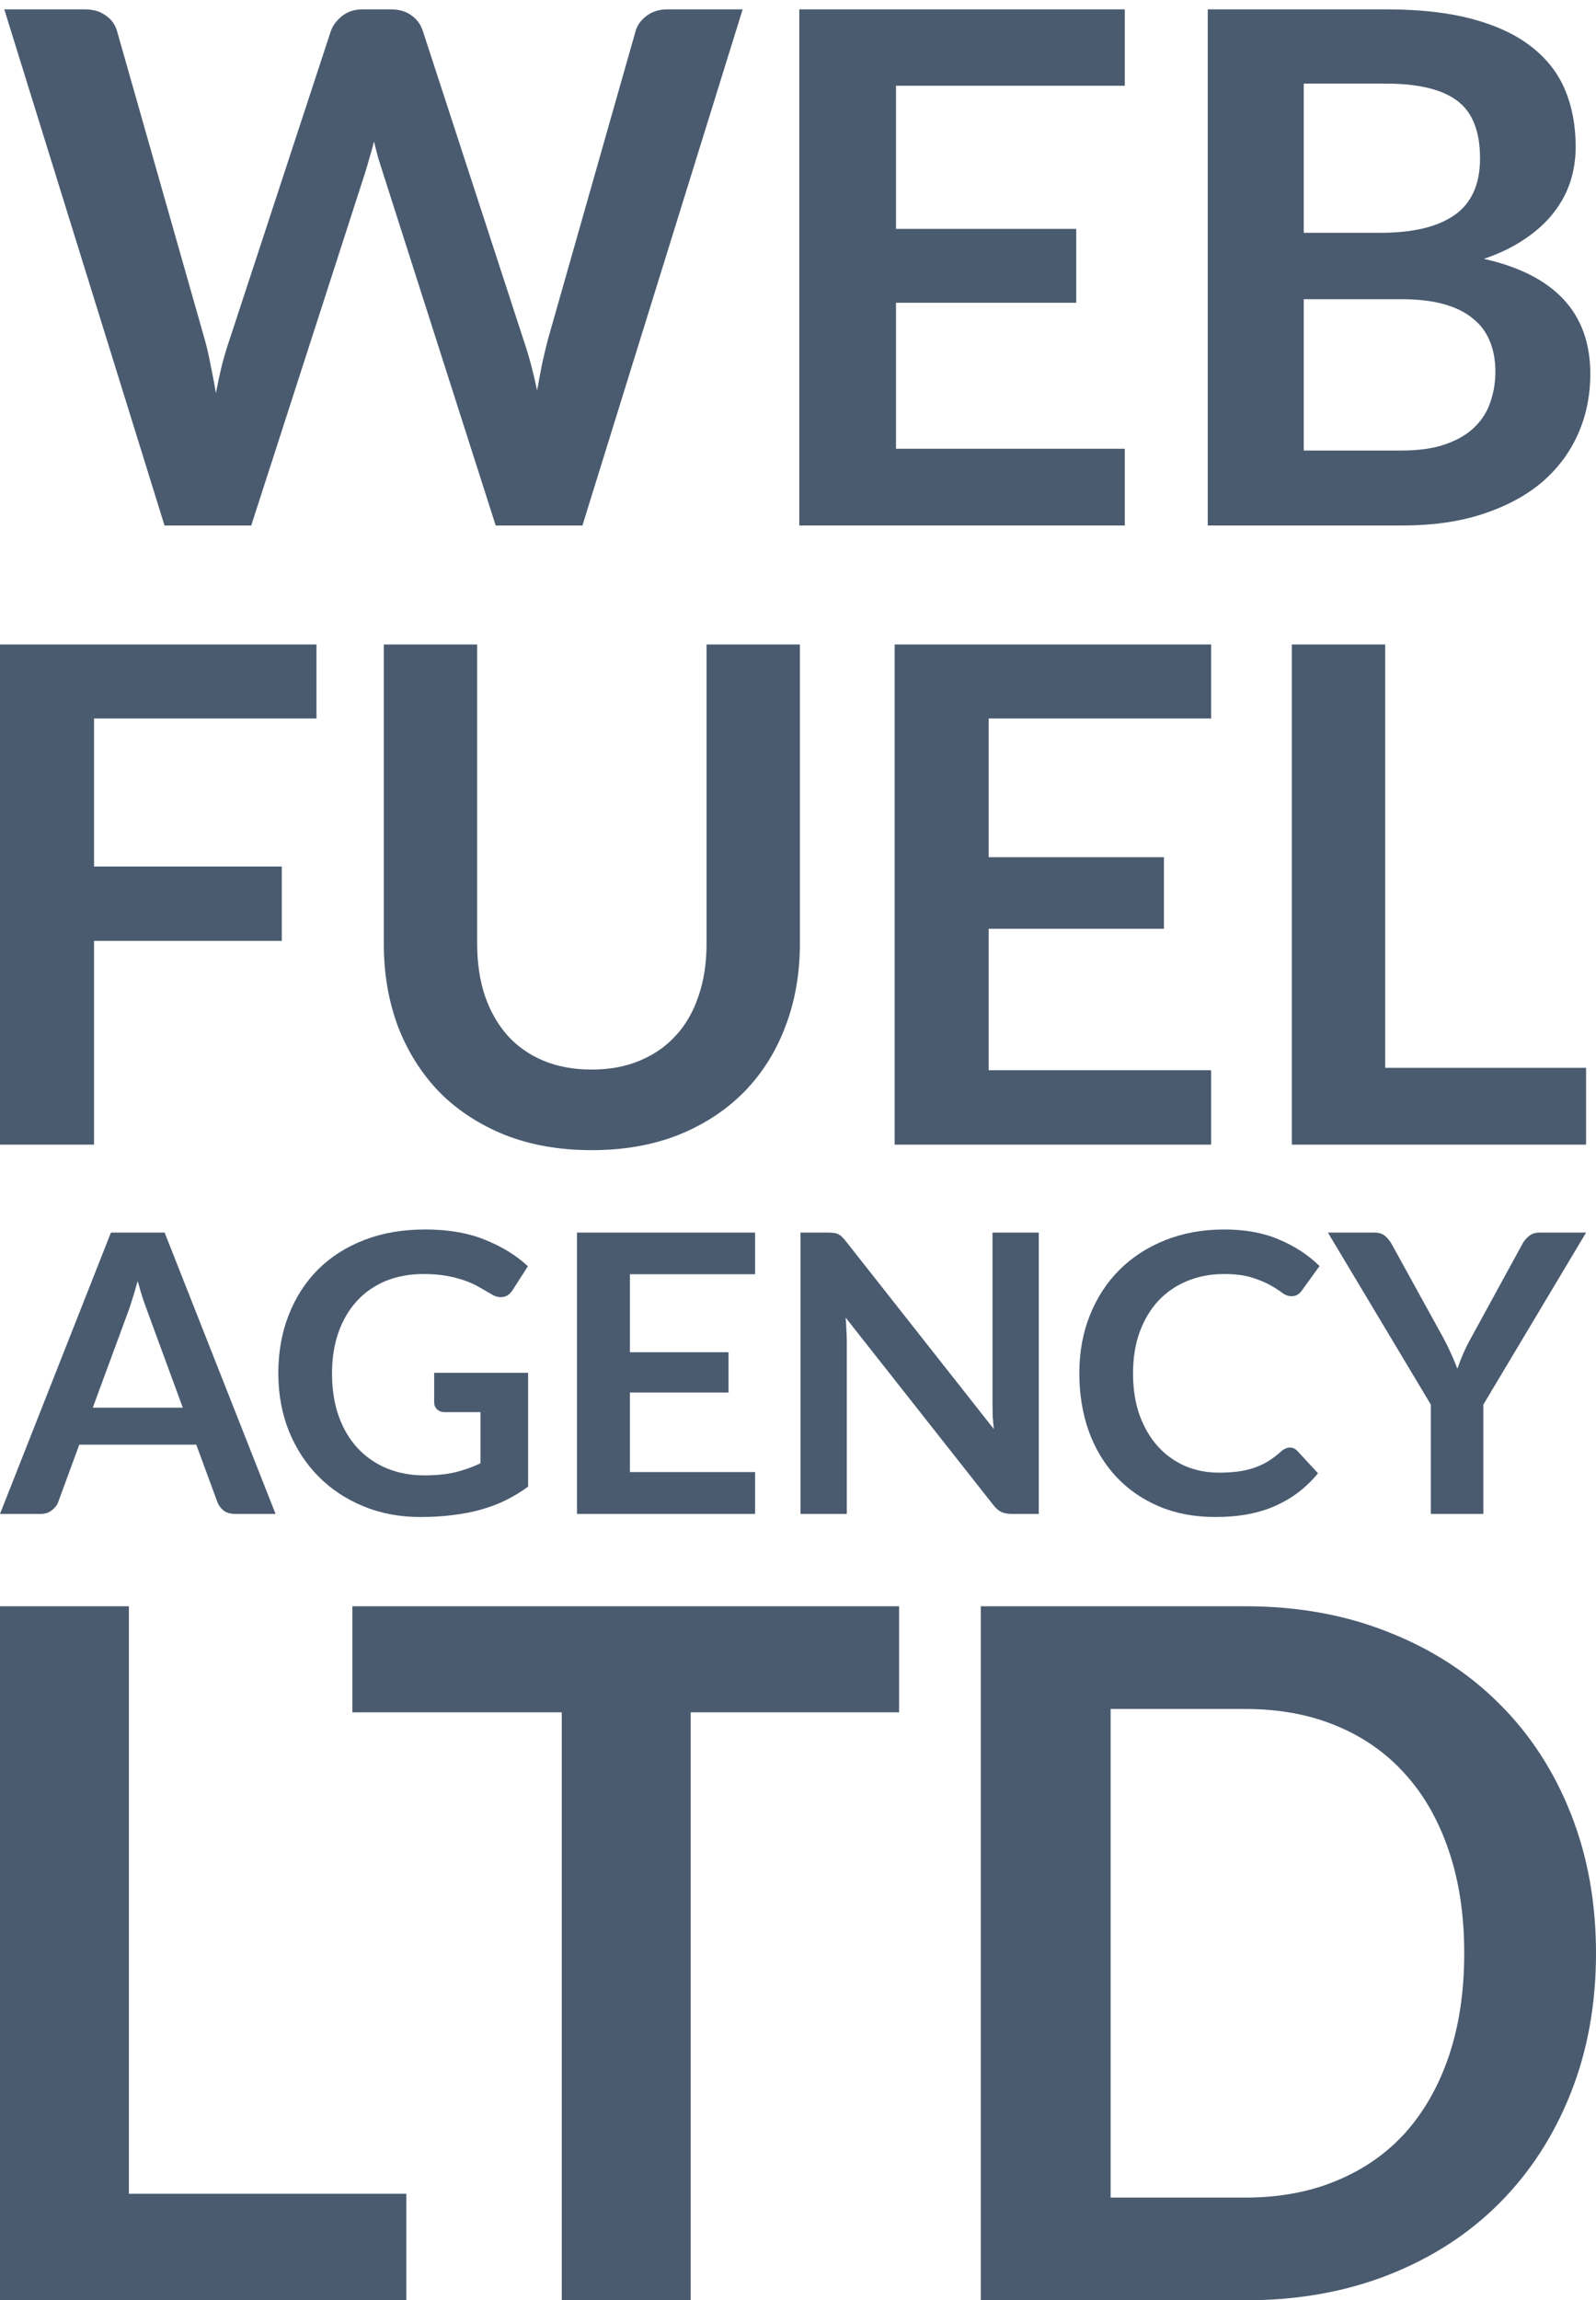 <svg width="161" height="232" viewBox="0 0 161 232" fill="none" xmlns="http://www.w3.org/2000/svg">
<path d="M0.432 0.944H8.568C9.408 0.944 10.104 1.148 10.656 1.556C11.232 1.94 11.616 2.468 11.808 3.14L20.664 34.28C20.88 35.048 21.072 35.888 21.24 36.8C21.432 37.688 21.612 38.636 21.78 39.644C21.972 38.636 22.176 37.688 22.392 36.8C22.632 35.888 22.884 35.048 23.148 34.28L33.372 3.14C33.564 2.588 33.936 2.084 34.488 1.628C35.064 1.172 35.76 0.944 36.576 0.944H39.42C40.26 0.944 40.956 1.148 41.508 1.556C42.06 1.94 42.444 2.468 42.66 3.14L52.812 34.28C53.34 35.816 53.796 37.52 54.18 39.392C54.348 38.456 54.516 37.556 54.684 36.692C54.876 35.828 55.068 35.024 55.26 34.28L64.116 3.14C64.284 2.54 64.656 2.024 65.232 1.592C65.808 1.16 66.504 0.944 67.32 0.944H74.916L58.752 53H50.004L38.628 17.432C38.484 16.976 38.328 16.484 38.16 15.956C38.016 15.428 37.872 14.864 37.728 14.264C37.584 14.864 37.428 15.428 37.26 15.956C37.116 16.484 36.972 16.976 36.828 17.432L25.344 53H16.596L0.432 0.944Z" fill="#4A5B70"/>
<path d="M113.463 0.944V8.648H90.387V23.084H108.567V30.536H90.387V45.26H113.463V53H80.631V0.944H113.463Z" fill="#4A5B70"/>
<path d="M121.834 53V0.944H139.798C143.206 0.944 146.11 1.268 148.51 1.916C150.934 2.564 152.914 3.488 154.45 4.688C156.01 5.888 157.15 7.34 157.87 9.044C158.59 10.748 158.95 12.668 158.95 14.804C158.95 16.028 158.77 17.204 158.41 18.332C158.05 19.436 157.486 20.48 156.718 21.464C155.974 22.424 155.014 23.3 153.838 24.092C152.686 24.884 151.306 25.556 149.698 26.108C156.85 27.716 160.426 31.58 160.426 37.7C160.426 39.908 160.006 41.948 159.166 43.82C158.326 45.692 157.102 47.312 155.494 48.68C153.886 50.024 151.906 51.08 149.554 51.848C147.202 52.616 144.514 53 141.49 53H121.834ZM131.518 30.176V45.44H141.346C143.146 45.44 144.646 45.224 145.846 44.792C147.07 44.36 148.042 43.784 148.762 43.064C149.506 42.344 150.034 41.504 150.346 40.544C150.682 39.584 150.85 38.564 150.85 37.484C150.85 36.356 150.67 35.348 150.31 34.46C149.95 33.548 149.386 32.78 148.618 32.156C147.85 31.508 146.866 31.016 145.666 30.68C144.466 30.344 143.014 30.176 141.31 30.176H131.518ZM131.518 23.48H139.258C142.546 23.48 145.042 22.88 146.746 21.68C148.45 20.48 149.302 18.572 149.302 15.956C149.302 13.244 148.534 11.312 146.998 10.16C145.462 9.008 143.062 8.432 139.798 8.432H131.518V23.48Z" fill="#4A5B70"/>
<path d="M31.925 65V72.465H9.487V87.395H28.425V94.895H9.487V115.442H0V65H31.925Z" fill="#4A5B70"/>
<path d="M59.687 107.872C61.507 107.872 63.129 107.57 64.552 106.965C65.999 106.36 67.213 105.512 68.193 104.419C69.197 103.326 69.955 102 70.469 100.442C71.005 98.884 71.274 97.139 71.274 95.209V65H80.69V95.209C80.69 98.209 80.2 100.988 79.22 103.547C78.263 106.081 76.875 108.279 75.054 110.14C73.234 111.977 71.029 113.419 68.438 114.465C65.848 115.488 62.931 116 59.687 116C56.443 116 53.526 115.488 50.935 114.465C48.345 113.419 46.139 111.977 44.319 110.14C42.522 108.279 41.134 106.081 40.153 103.547C39.197 100.988 38.718 98.209 38.718 95.209V65H48.135V95.174C48.135 97.105 48.392 98.849 48.905 100.407C49.442 101.965 50.2 103.302 51.18 104.419C52.16 105.512 53.362 106.36 54.786 106.965C56.233 107.57 57.866 107.872 59.687 107.872Z" fill="#4A5B70"/>
<path d="M122.175 65V72.465H99.736V86.454H117.414V93.674H99.736V107.942H122.175V115.442H90.25V65H122.175Z" fill="#4A5B70"/>
<path d="M139.732 107.698H160V115.442H130.315V65H139.732V107.698Z" fill="#4A5B70"/>
<path d="M27.798 152.686H23.7C23.24 152.686 22.86 152.575 22.557 152.353C22.268 152.117 22.058 151.829 21.927 151.489L19.799 145.701H7.999L5.871 151.489C5.766 151.79 5.556 152.065 5.24 152.313C4.938 152.562 4.564 152.686 4.117 152.686H0L11.19 124.314H16.608L27.798 152.686ZM9.358 141.973H18.44L14.973 132.535C14.815 132.117 14.638 131.626 14.441 131.064C14.257 130.488 14.073 129.867 13.889 129.2C13.705 129.867 13.521 130.488 13.337 131.064C13.167 131.639 12.996 132.143 12.825 132.574L9.358 141.973Z" fill="#4A5B70"/>
<path d="M42.813 148.801C44.008 148.801 45.045 148.696 45.925 148.487C46.818 148.265 47.666 147.964 48.467 147.585V142.424H44.901C44.559 142.424 44.29 142.333 44.093 142.15C43.896 141.953 43.798 141.718 43.798 141.443V138.461H53.274V149.939C52.551 150.462 51.796 150.92 51.008 151.313C50.233 151.692 49.399 152.006 48.506 152.254C47.626 152.503 46.681 152.686 45.669 152.804C44.658 152.935 43.568 153 42.399 153C40.324 153 38.413 152.64 36.666 151.921C34.919 151.201 33.409 150.201 32.135 148.919C30.861 147.637 29.863 146.106 29.14 144.327C28.431 142.548 28.076 140.606 28.076 138.5C28.076 136.368 28.424 134.412 29.12 132.633C29.817 130.854 30.802 129.324 32.076 128.042C33.363 126.76 34.919 125.766 36.745 125.06C38.57 124.353 40.619 124 42.891 124C45.216 124 47.226 124.347 48.92 125.04C50.627 125.72 52.072 126.61 53.254 127.708L51.717 130.102C51.415 130.586 51.015 130.828 50.516 130.828C50.2 130.828 49.879 130.723 49.55 130.514C49.13 130.266 48.697 130.017 48.25 129.769C47.817 129.52 47.331 129.304 46.792 129.121C46.267 128.938 45.669 128.788 44.999 128.67C44.343 128.552 43.581 128.493 42.714 128.493C41.309 128.493 40.035 128.729 38.892 129.2C37.763 129.671 36.797 130.344 35.996 131.221C35.195 132.097 34.578 133.15 34.144 134.38C33.711 135.609 33.494 136.983 33.494 138.5C33.494 140.135 33.724 141.594 34.184 142.876C34.643 144.144 35.287 145.217 36.114 146.093C36.942 146.97 37.927 147.643 39.069 148.114C40.212 148.572 41.46 148.801 42.813 148.801Z" fill="#4A5B70"/>
<path d="M76.172 124.314V128.513H63.544V136.381H73.493V140.442H63.544V148.468H76.172V152.686H58.205V124.314H76.172Z" fill="#4A5B70"/>
<path d="M83.531 124.314C83.767 124.314 83.965 124.327 84.122 124.353C84.28 124.366 84.418 124.406 84.536 124.471C84.667 124.523 84.792 124.608 84.91 124.726C85.028 124.831 85.16 124.975 85.304 125.158L100.257 144.131C100.205 143.673 100.165 143.229 100.139 142.797C100.126 142.352 100.119 141.94 100.119 141.561V124.314H104.788V152.686H102.05C101.63 152.686 101.281 152.621 101.006 152.49C100.73 152.359 100.461 152.124 100.198 151.783L85.304 132.888C85.344 133.307 85.37 133.726 85.383 134.144C85.409 134.55 85.422 134.922 85.422 135.263V152.686H80.753V124.314H83.531Z" fill="#4A5B70"/>
<path d="M130.118 145.995C130.407 145.995 130.656 146.106 130.867 146.329L132.955 148.585C131.799 150.011 130.374 151.103 128.68 151.862C126.999 152.621 124.976 153 122.612 153C120.497 153 118.593 152.64 116.899 151.921C115.218 151.201 113.779 150.201 112.584 148.919C111.389 147.637 110.47 146.106 109.826 144.327C109.196 142.548 108.88 140.606 108.88 138.5C108.88 136.368 109.235 134.419 109.944 132.653C110.654 130.874 111.652 129.343 112.939 128.062C114.226 126.78 115.763 125.786 117.549 125.079C119.348 124.36 121.331 124 123.498 124C125.613 124 127.458 124.34 129.034 125.02C130.624 125.687 131.983 126.577 133.112 127.689L131.339 130.141C131.234 130.298 131.096 130.436 130.926 130.553C130.768 130.671 130.545 130.73 130.256 130.73C129.954 130.73 129.645 130.612 129.33 130.377C129.015 130.141 128.614 129.886 128.128 129.612C127.642 129.337 127.025 129.082 126.276 128.846C125.541 128.611 124.602 128.493 123.459 128.493C122.119 128.493 120.885 128.729 119.755 129.2C118.639 129.657 117.674 130.318 116.859 131.181C116.058 132.045 115.428 133.098 114.968 134.34C114.521 135.57 114.298 136.956 114.298 138.5C114.298 140.096 114.521 141.515 114.968 142.758C115.428 144 116.045 145.047 116.82 145.897C117.595 146.747 118.508 147.401 119.558 147.859C120.609 148.304 121.738 148.526 122.947 148.526C123.669 148.526 124.319 148.487 124.897 148.409C125.488 148.33 126.027 148.206 126.513 148.036C127.012 147.866 127.478 147.65 127.911 147.388C128.358 147.114 128.798 146.78 129.231 146.388C129.363 146.27 129.501 146.178 129.645 146.113C129.79 146.035 129.947 145.995 130.118 145.995Z" fill="#4A5B70"/>
<path d="M149.637 141.659V152.686H144.338V141.659L133.956 124.314H138.625C139.084 124.314 139.446 124.425 139.708 124.647C139.984 124.87 140.214 125.151 140.398 125.491L145.618 134.968C145.921 135.531 146.183 136.067 146.406 136.577C146.63 137.074 146.833 137.565 147.017 138.049C147.188 137.552 147.378 137.055 147.589 136.558C147.812 136.047 148.074 135.518 148.377 134.968L153.558 125.491C153.702 125.203 153.919 124.935 154.208 124.687C154.497 124.438 154.865 124.314 155.311 124.314H160L149.637 141.659Z" fill="#4A5B70"/>
<path d="M13.002 221.253H40.989V232H0V162H13.002V221.253Z" fill="#4A5B70"/>
<path d="M90.698 162V172.698H69.672V232H56.67V172.698H35.547V162H90.698Z" fill="#4A5B70"/>
<path d="M161 197C161 202.131 160.146 206.843 158.438 211.136C156.73 215.428 154.33 219.123 151.236 222.221C148.143 225.32 144.421 227.724 140.071 229.434C135.72 231.145 130.903 232 125.618 232H98.937V162H125.618C130.903 162 135.72 162.871 140.071 164.614C144.421 166.325 148.143 168.729 151.236 171.827C154.33 174.893 156.73 178.572 158.438 182.864C160.146 187.157 161 191.869 161 197ZM147.708 197C147.708 193.16 147.192 189.722 146.161 186.689C145.13 183.623 143.664 181.041 141.762 178.943C139.861 176.813 137.541 175.183 134.802 174.054C132.095 172.924 129.034 172.36 125.618 172.36H112.036V221.64H125.618C129.034 221.64 132.095 221.076 134.802 219.946C137.541 218.817 139.861 217.203 141.762 215.105C143.664 212.975 145.13 210.393 146.161 207.36C147.192 204.294 147.708 200.84 147.708 197Z" fill="#4A5B70"/>
</svg>
